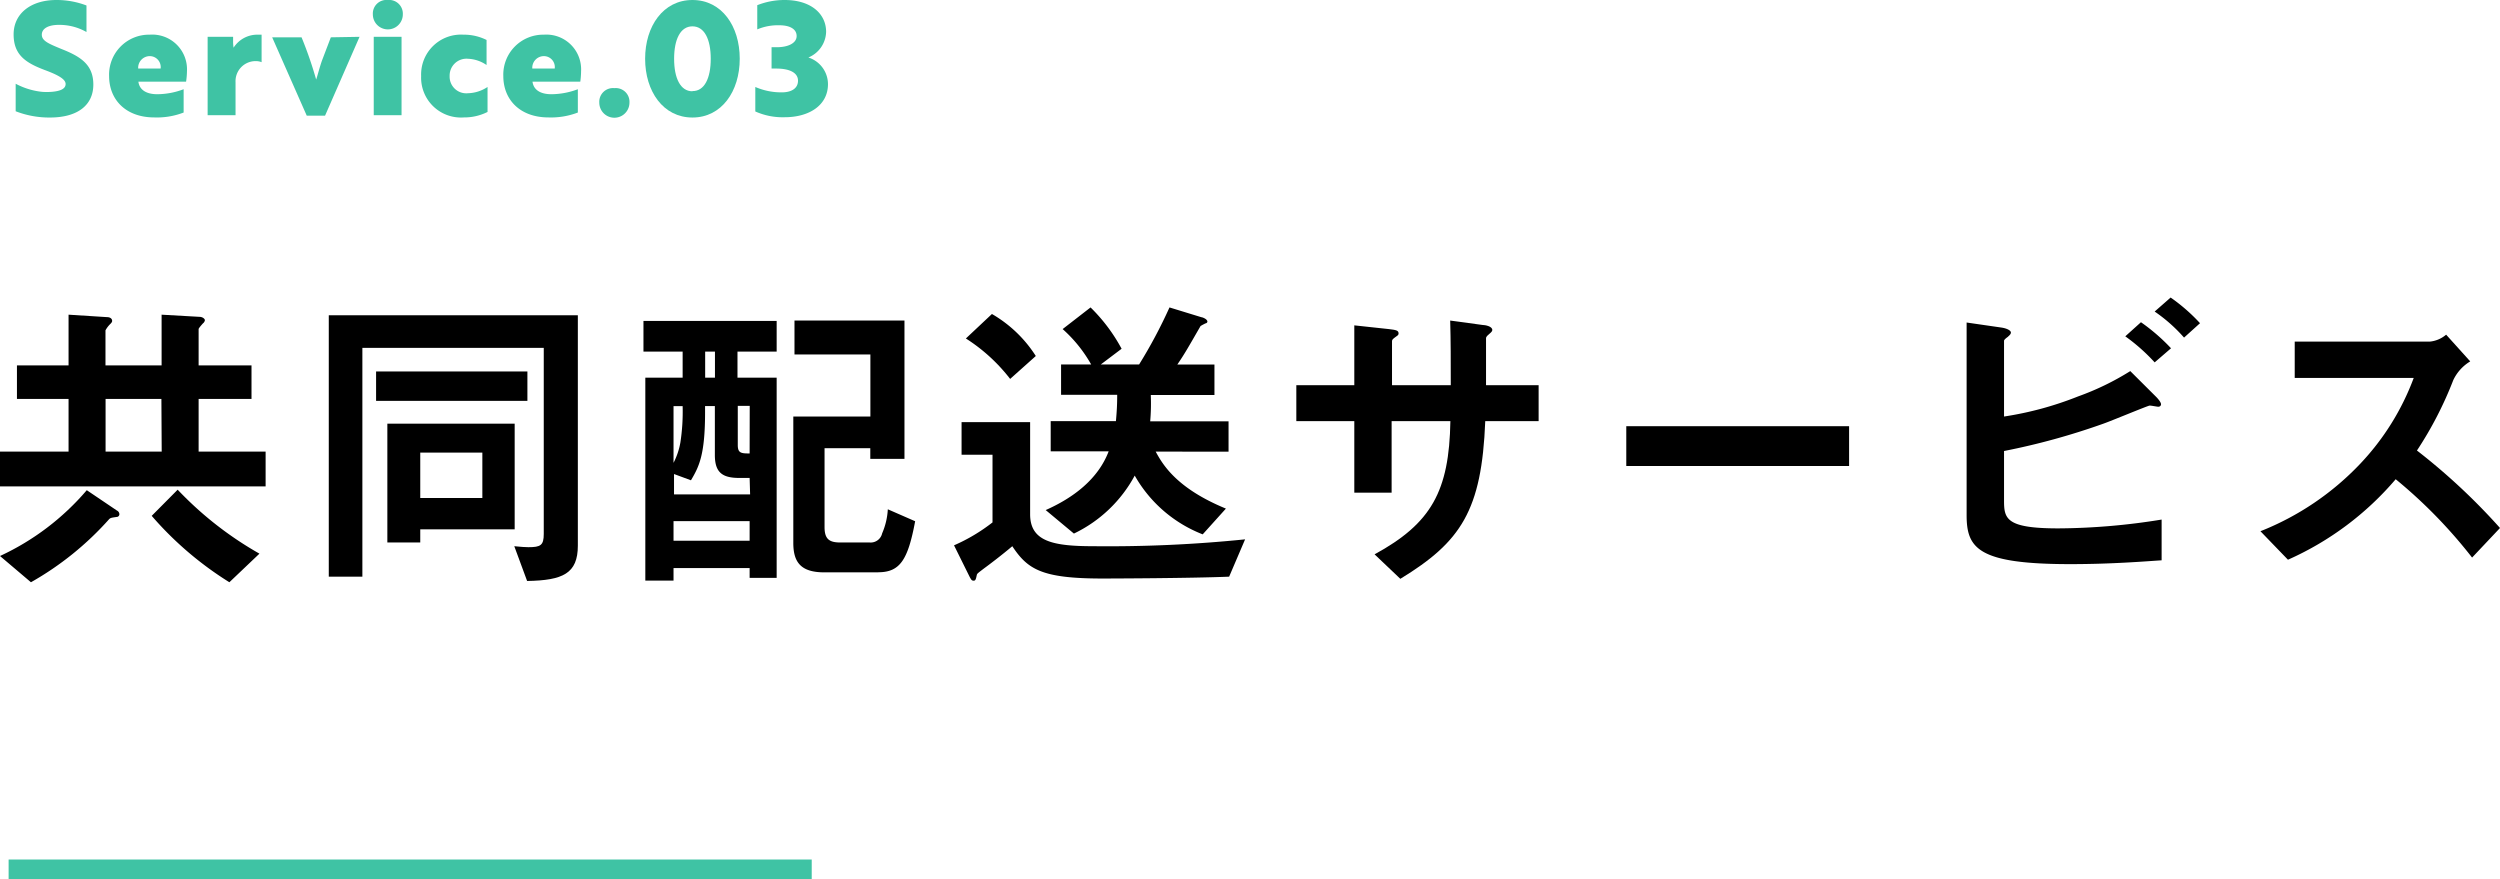 <svg xmlns="http://www.w3.org/2000/svg" viewBox="0 0 255.26 89.76"><defs><style>.cls-1{fill:#3fc3a4;}</style></defs><title>ser__title_07</title><g id="Layer_2" data-name="Layer 2"><g id="ベスト便"><path d="M12,52.77c-.61.09-.68.09-.84.22a31.25,31.25,0,0,1-8,6.46L0,56.77a26,26,0,0,0,8.86-6.72l3.08,2.08a.43.43,0,0,1,.25.38A.29.29,0,0,1,12,52.77ZM0,49.66V46.11H7V40.73H1.73V37.31H7V32.13l3.93.25c.23,0,.52.1.52.39,0,.13-.13.25-.2.32a2.74,2.74,0,0,0-.48.64v3.58h5.73V32.13l3.87.22c.29,0,.55.19.55.35a.51.51,0,0,1-.2.32s-.44.48-.44.58v3.71h5.4v3.42h-5.4v5.38h6.84v3.55Zm16.48-8.93H10.78v5.38h5.73Zm6.94,18.72a34.75,34.75,0,0,1-7.93-6.78L18.14,50a35.85,35.85,0,0,0,8.35,6.53Z"/><path d="M53.82,59.32l-1.31-3.55c.67.07,1.15.1,1.44.1,1.25,0,1.57-.19,1.57-1.35v-19H37V58.88H33.57V32.19H59V55.71C59,58.56,57.47,59.26,53.82,59.32ZM38.4,40.93v-3H53.85v3Zm4.51,13.12v1.34H39.55V43.26h13V54.05Zm6.34-7.84H42.91v4.64h6.34Z"/><path d="M76.54,59V58H68.77v1.28H65.89V38.56H69.7V35.9h-4V32.77h13.6V35.9h-4v2.66h4V59Zm0-10.2H75.49c-1.73,0-2.5-.55-2.5-2.34v-5h-1v.64c0,4.35-.61,5.53-1.44,6.94l-1.73-.64v2.08h7.77Zm-7.77-7.33v5.79a7.26,7.26,0,0,0,.7-2.08,20.74,20.74,0,0,0,.23-3.71Zm7.77,11.74H68.77v2h7.77ZM73,35.9h-1v2.66h1Zm3.55,5.54H75.33v4c0,.83.35.86,1.21.86Zm13.12,17h-5.5c-2.37,0-3.17-1-3.17-3V42.53h7.87V36.19H81.12V32.73H92.35V46.85H88.86V45.76H84.19v8.06c0,1.22.48,1.57,1.6,1.57h3a1.2,1.2,0,0,0,1.28-.93A7.15,7.15,0,0,0,90.65,52l2.79,1.22C92.7,57.21,91.87,58.43,89.66,58.43Z"/><path d="M125.5,58.88c-3.81.16-12,.19-12.92.19-6.21,0-7.65-.93-9.22-3.3-1.06.9-2.37,1.89-2.85,2.24-.67.51-.73.55-.77.68-.09.41-.12.6-.32.6s-.25-.09-.41-.38l-1.6-3.23a18.22,18.22,0,0,0,3.93-2.34V46.43H98.18V43.1h7v9.41c0,2.78,2.34,3.26,6.47,3.26a138.25,138.25,0,0,0,15.48-.7ZM103.14,38.69a17.75,17.75,0,0,0-4.52-4.13l2.66-2.5a13.06,13.06,0,0,1,4.48,4.29ZM118,46.11c.71,1.31,2.11,3.74,7.17,5.82l-2.37,2.63a13.68,13.68,0,0,1-6.94-6,13.85,13.85,0,0,1-6.21,5.92l-2.88-2.4c2.79-1.24,5.34-3.13,6.43-6h-5.92V43h6.66c.09-1,.13-1.7.13-2.69h-5.73V37.21h3.07a14.09,14.09,0,0,0-2.91-3.61l2.85-2.21a17.43,17.43,0,0,1,3.17,4.22l-2.12,1.6h3.91a50.23,50.23,0,0,0,3.1-5.82l3.26,1c.1,0,.61.19.61.45a.19.19,0,0,1-.13.16c-.06,0-.48.23-.57.29-1.25,2.17-1.63,2.85-2.37,3.93H124v3.11h-6.5a20.9,20.9,0,0,1-.06,2.69h8v3.1Z"/><path d="M151.65,43c-.36,9.12-2.47,12.32-8.67,16.1l-2.63-2.5c5.79-3.16,7.62-6.43,7.74-13.6h-6V50.3h-3.81V43h-5.92V39.33h5.92V33.22l3.52.38c.74.09,1,.13,1,.45,0,.12-.06.19-.26.32-.35.25-.41.32-.41.48v4.48h6c0-2.43,0-4.58-.06-6.6l3.3.45c.25,0,1,.13,1,.51,0,.13-.1.23-.29.39s-.29.25-.35.41v4.84h5.37V43Z"/><path d="M166.05,47.58V43.52H188.8v4.06Z"/><path d="M211.39,57.6c-9.41,0-10.59-1.6-10.59-5V32.93l3.52.51c.64.09,1,.32,1,.51s-.19.32-.32.45c-.35.25-.38.35-.38.41v7.72a34.21,34.21,0,0,0,7.55-2.05,27.42,27.42,0,0,0,5.34-2.59l2.66,2.65s.48.48.48.74c0,0,0,.25-.29.25-.1,0-.71-.12-.87-.12s-4,1.6-4.73,1.85a70.78,70.78,0,0,1-10.14,2.79V51.1c0,1.86.19,2.85,5.53,2.85a67.33,67.33,0,0,0,10.56-.9v4.16C219.13,57.31,215.68,57.6,211.39,57.6ZM220,37a19,19,0,0,0-3-2.66l1.6-1.44a19.57,19.57,0,0,1,3.07,2.66Zm3-2.53a16,16,0,0,0-3-2.66l1.63-1.43a18.25,18.25,0,0,1,3,2.62Z"/><path d="M252.41,56.93a50.2,50.2,0,0,0-7.8-8,30.93,30.93,0,0,1-11,8.22l-2.81-2.91a28.47,28.47,0,0,0,10.21-6.91,25.79,25.79,0,0,0,5.44-8.74H234.3V34.88h13.79a3,3,0,0,0,1.67-.71l2.46,2.73a4.44,4.44,0,0,0-1.73,1.91A37.74,37.74,0,0,1,246.78,46a63.52,63.52,0,0,1,8.48,7.91Z"/><path class="cls-1" d="M1.6,11.36V8.55a7.36,7.36,0,0,0,2.72.83,7,7,0,0,0,.91,0c.95-.07,1.47-.32,1.47-.8S6,7.68,4.57,7.15C2.64,6.42,1.39,5.62,1.39,3.51S3.13,0,5.76,0A8.52,8.52,0,0,1,8.83.56V3.27A5.57,5.57,0,0,0,6,2.54c-1.06,0-1.73.37-1.73,1s.67.91,2,1.46c1.93.76,3.26,1.58,3.26,3.63S8,12,5.09,12A9.43,9.43,0,0,1,1.6,11.36Z"/><path class="cls-1" d="M19.09,7.28A8,8,0,0,1,19,8.34H14.13c.11.85.83,1.28,1.92,1.28a7.67,7.67,0,0,0,2.7-.51v2.38a7.56,7.56,0,0,1-3,.5c-2.87,0-4.61-1.78-4.61-4.23a4.08,4.08,0,0,1,4.14-4.22A3.55,3.55,0,0,1,19.09,7.28ZM15.28,5.73A1.19,1.19,0,0,0,14.11,7H16.4A1.12,1.12,0,0,0,15.28,5.73Z"/><path class="cls-1" d="M21.2,3.76h2.6c0,.21,0,.42,0,.61a4.64,4.64,0,0,0,.05.5A2.87,2.87,0,0,1,26.2,3.54c.25,0,.49,0,.51,0V6.35a1.52,1.52,0,0,0-.58-.11A2.05,2.05,0,0,0,24.05,8.4v3.36H21.2Z"/><path class="cls-1" d="M36.71,3.76l-3.52,8.05H31.32l-3.53-8h3a40.09,40.09,0,0,1,1.49,4.31c.09-.21.4-1.43.62-2l.88-2.31Z"/><path class="cls-1" d="M39.6,0a1.4,1.4,0,0,1,1.53,1.47,1.53,1.53,0,0,1-3.06,0A1.39,1.39,0,0,1,39.6,0ZM41,3.76v8H38.16v-8Z"/><path class="cls-1" d="M47.78,9.52a3.8,3.8,0,0,0,2-.64v2.55a5.28,5.28,0,0,1-2.41.56A4.07,4.07,0,0,1,43,7.76a4.07,4.07,0,0,1,4.31-4.22,5.18,5.18,0,0,1,2.37.54V6.64A3.6,3.6,0,0,0,47.78,6a1.72,1.72,0,0,0-1.87,1.76A1.7,1.7,0,0,0,47.78,9.52Z"/><path class="cls-1" d="M59.33,7.28a8,8,0,0,1-.08,1.06H54.37c.11.85.83,1.28,1.92,1.28A7.74,7.74,0,0,0,59,9.11v2.38a7.66,7.66,0,0,1-3,.5c-2.87,0-4.61-1.78-4.61-4.23a4.08,4.08,0,0,1,4.14-4.22A3.55,3.55,0,0,1,59.33,7.28ZM55.52,5.73A1.19,1.19,0,0,0,54.35,7h2.29A1.12,1.12,0,0,0,55.52,5.73Z"/><path class="cls-1" d="M62.73,9a1.4,1.4,0,0,1,1.54,1.48,1.54,1.54,0,0,1-3.08,0A1.4,1.4,0,0,1,62.73,9Z"/><path class="cls-1" d="M70.7,0c3,0,4.83,2.67,4.83,6s-1.85,6-4.83,6-4.83-2.67-4.83-6S67.72,0,70.7,0Zm0,9.3C71.92,9.32,72.57,8,72.57,6s-.65-3.31-1.87-3.31S68.83,4,68.83,6,69.48,9.32,70.7,9.32Z"/><path class="cls-1" d="M79.58,2.58A5.45,5.45,0,0,0,77.32,3V.53A7.57,7.57,0,0,1,80.12,0c2.64,0,4.23,1.37,4.23,3.26a2.92,2.92,0,0,1-1.81,2.61,2.87,2.87,0,0,1,2,2.72c0,2.16-1.92,3.38-4.42,3.38a6.81,6.81,0,0,1-3-.59V8.88a6.65,6.65,0,0,0,2.71.55c1,0,1.65-.42,1.65-1.19S80.71,7,79.24,7h-.46V4.82h.56c1.1,0,2-.4,2-1.14S80.6,2.58,79.58,2.58Z"/><rect class="cls-1" x="0.88" y="87.76" width="82" height="2"/></g></g></svg>